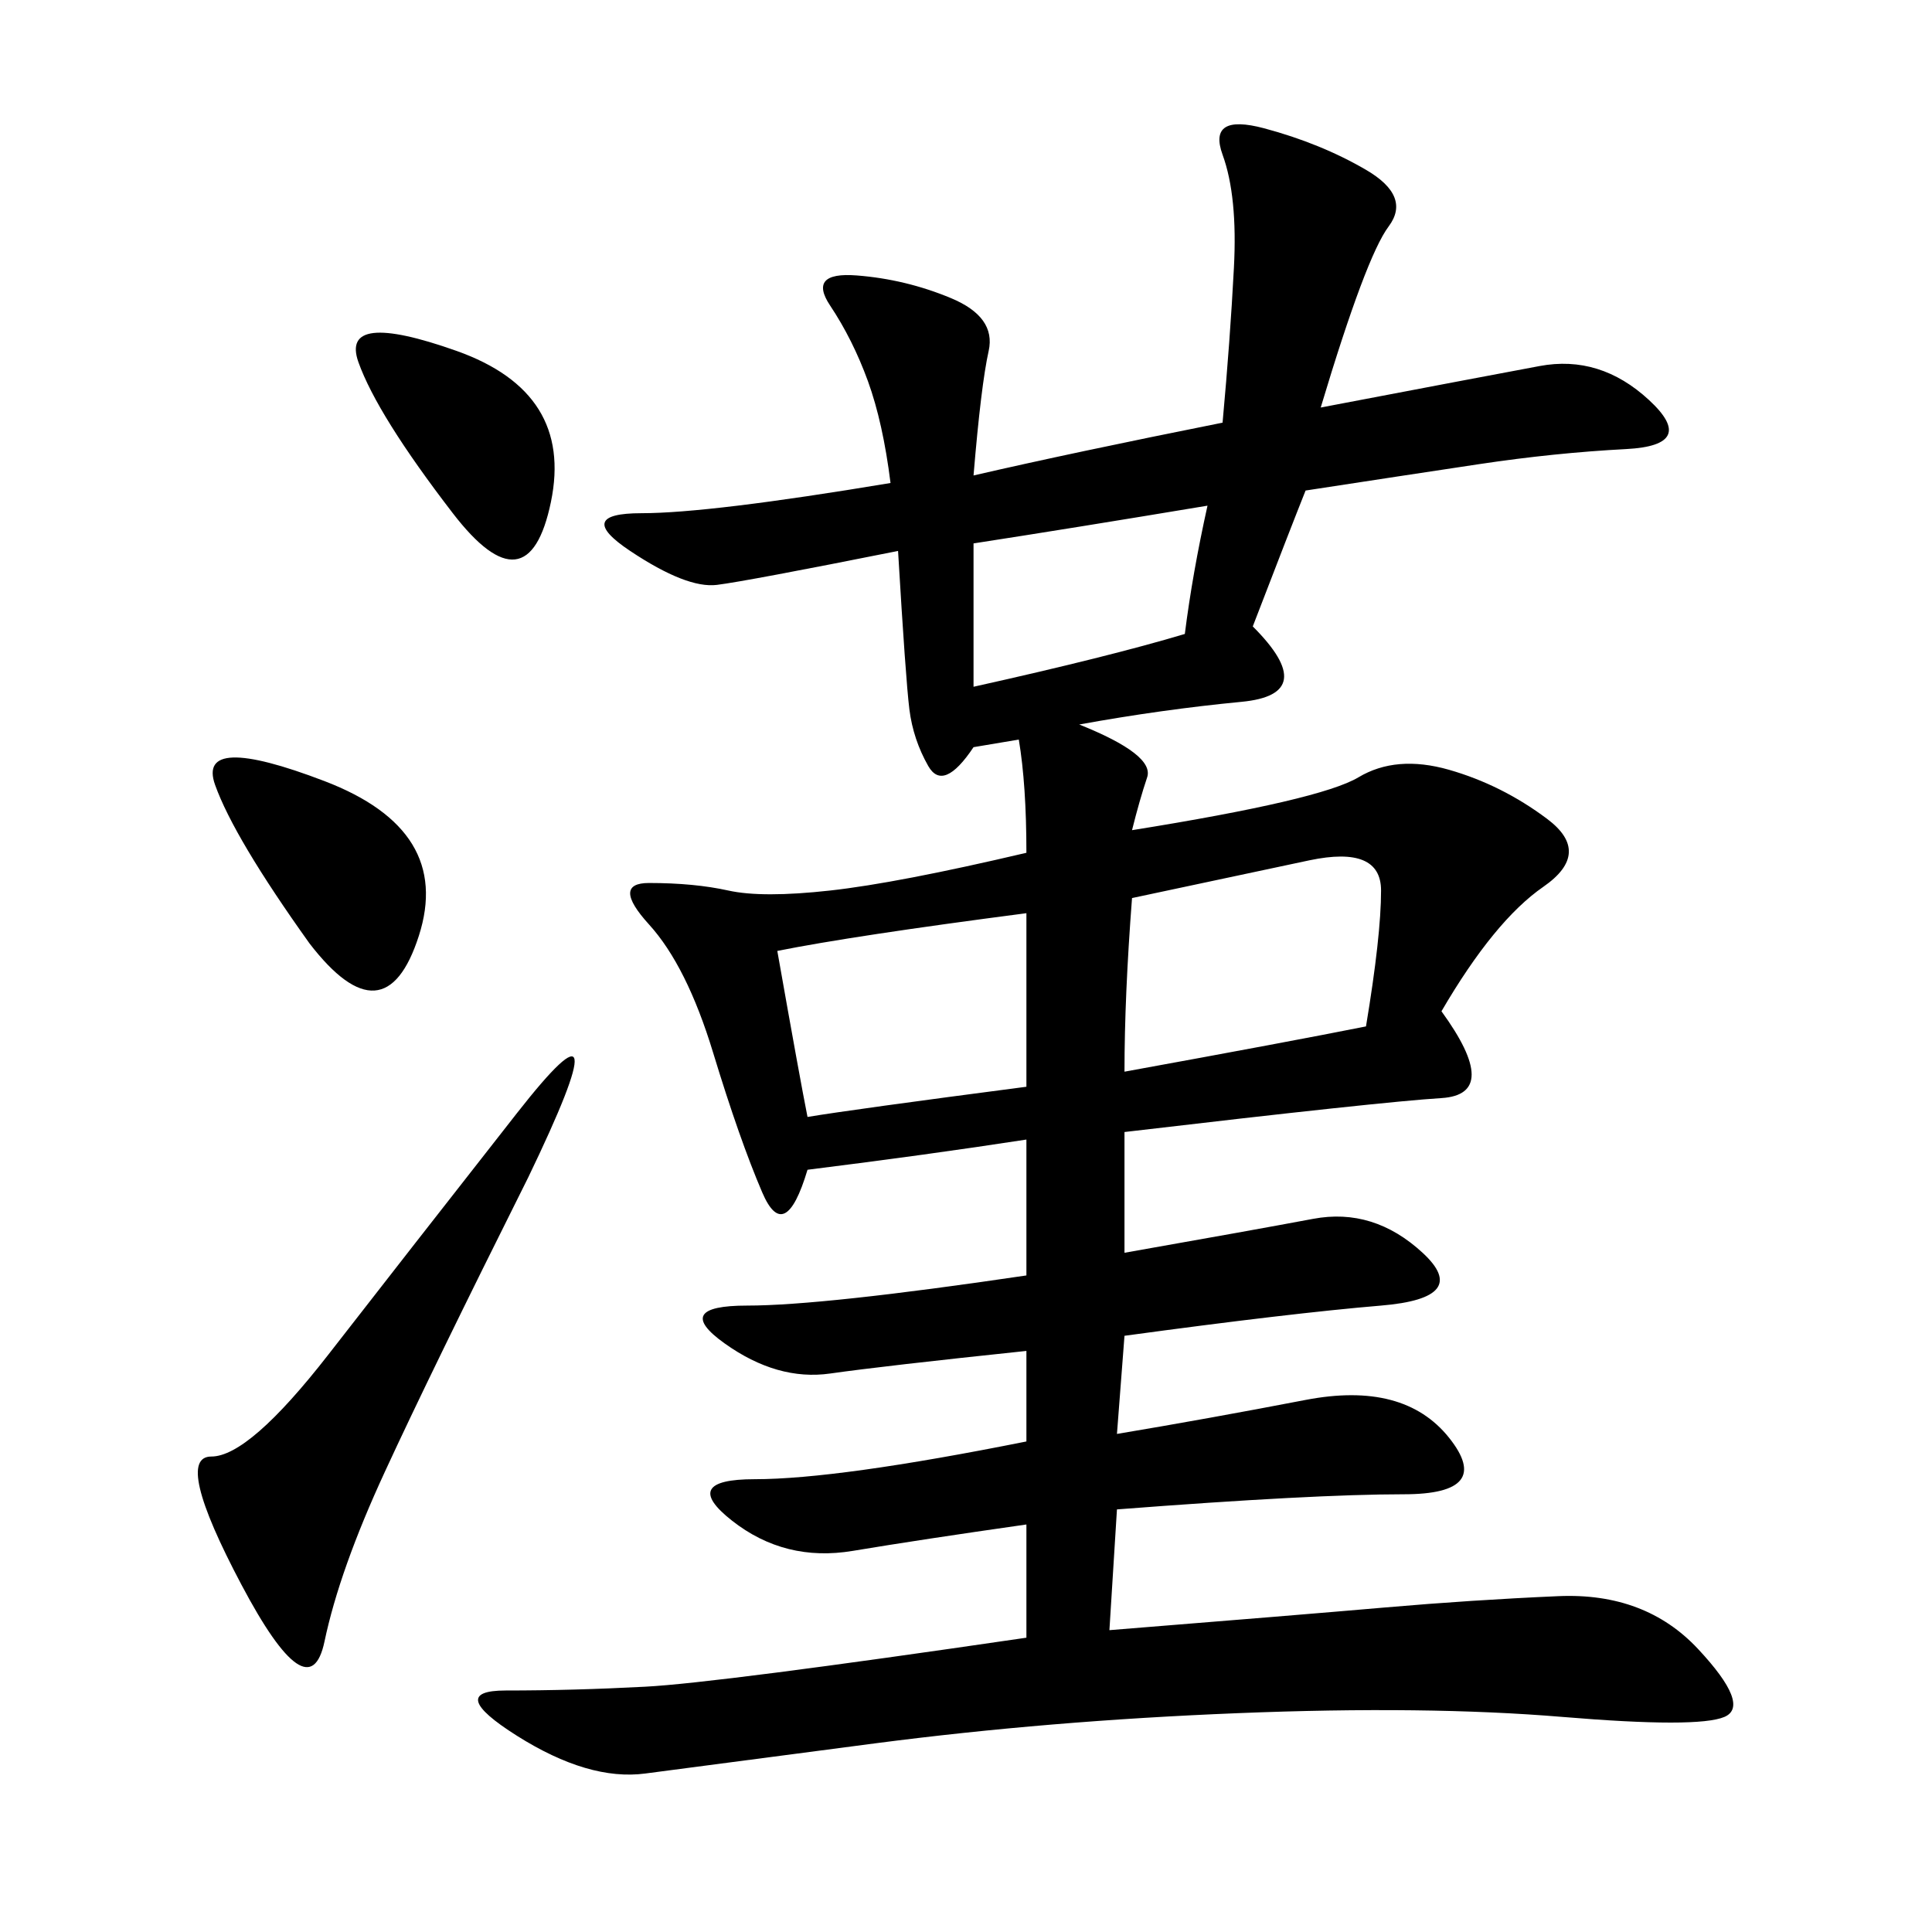 <svg xmlns="http://www.w3.org/2000/svg" xmlns:xlink="http://www.w3.org/1999/xlink" width="300" height="300"><path d="M151.17 73.83Q166.41 70.31 189.84 65.63L189.84 65.63Q191.02 52.73 191.60 41.60Q192.19 30.47 189.84 24.02Q187.50 17.58 196.29 19.92Q205.08 22.27 212.11 26.37Q219.14 30.47 215.63 35.16Q212.11 39.84 205.08 63.28L205.08 63.28Q229.69 58.59 239.06 56.84Q248.44 55.08 256.05 62.11Q263.67 69.14 252.54 69.73Q241.41 70.31 229.69 72.07Q217.97 73.83 202.73 76.17L202.73 76.17Q200.39 82.03 194.53 97.27L194.53 97.27Q205.08 107.81 192.77 108.98Q180.47 110.16 167.58 112.50L167.58 112.50Q179.30 117.19 178.13 120.70Q176.95 124.22 175.78 128.91L175.78 128.91Q205.08 124.22 210.94 120.70Q216.80 117.19 225 119.53Q233.20 121.88 240.23 127.15Q247.27 132.42 239.65 137.70Q232.03 142.97 223.83 157.03L223.83 157.03Q233.20 169.92 223.83 170.51Q214.45 171.09 174.61 175.78L174.61 175.78L174.61 194.53Q194.53 191.02 203.91 189.26Q213.28 187.50 220.90 194.53Q228.52 201.56 214.45 202.73Q200.39 203.91 174.61 207.42L174.61 207.42L173.44 222.66Q187.50 220.31 202.73 217.38Q217.97 214.45 225 223.24Q232.03 232.03 217.97 232.03L217.97 232.03Q203.91 232.03 173.44 234.38L173.44 234.38L172.27 253.13Q201.56 250.78 215.04 249.61Q228.52 248.44 241.99 247.85Q255.47 247.27 263.67 256.05Q271.88 264.84 267.77 266.60Q263.67 268.36 242.58 266.60Q221.48 264.84 192.19 266.02Q162.89 267.19 135.94 270.70Q108.98 274.22 100.20 275.39Q91.41 276.56 80.27 269.53Q69.14 262.50 78.52 262.50L78.52 262.50Q89.06 262.50 100.20 261.91Q111.33 261.33 159.38 254.30L159.38 254.30L159.38 236.72Q142.97 239.06 132.42 240.82Q121.88 242.58 113.67 236.13Q105.47 229.69 117.19 229.69L117.19 229.69Q130.08 229.69 159.38 223.83L159.38 223.83L159.38 209.77Q137.11 212.11 128.91 213.28Q120.70 214.45 112.50 208.59Q104.30 202.73 116.02 202.73L116.02 202.73Q127.73 202.73 159.38 198.05L159.38 198.05L159.38 176.95Q144.14 179.30 125.39 181.64L125.39 181.64Q121.88 193.36 118.36 185.16Q114.84 176.95 110.74 163.48Q106.64 150 100.78 143.55Q94.92 137.11 100.78 137.11L100.78 137.11Q107.81 137.11 113.09 138.28Q118.36 139.45 128.91 138.28Q139.45 137.11 159.38 132.42L159.38 132.42Q159.38 121.88 158.20 114.84L158.20 114.84L151.17 116.02Q146.48 123.05 144.14 118.95Q141.80 114.84 141.21 110.16Q140.63 105.47 139.45 85.55L139.45 85.55Q116.02 90.23 111.33 90.82Q106.64 91.41 97.85 85.55Q89.06 79.69 99.61 79.69L99.61 79.69Q110.16 79.69 138.28 75L138.28 75Q137.11 65.63 134.77 59.18Q132.42 52.73 128.91 47.46Q125.39 42.19 133.01 42.77Q140.63 43.36 147.66 46.29Q154.69 49.22 153.52 54.49Q152.34 59.77 151.17 73.83L151.17 73.83ZM82.03 182.81Q66.80 213.28 59.77 228.52Q52.73 243.75 50.39 254.88Q48.05 266.02 37.50 246.09Q26.95 226.17 32.81 226.17L32.81 226.17Q38.67 226.17 50.98 210.35Q63.28 194.53 80.27 172.85Q97.27 151.17 82.03 182.81L82.03 182.81ZM174.61 166.41Q200.39 161.72 212.11 159.38L212.11 159.38Q214.45 145.31 214.45 138.28L214.45 138.28Q214.45 131.25 203.32 133.59Q192.19 135.94 175.78 139.45L175.78 139.45Q174.61 154.69 174.61 166.41L174.61 166.41ZM120.70 147.66Q124.22 167.58 125.39 173.44L125.39 173.44Q132.42 172.27 159.38 168.75L159.38 168.75L159.38 141.80Q132.42 145.31 120.70 147.66L120.70 147.66ZM48.05 146.48Q36.33 130.08 33.40 121.88Q30.47 113.67 50.39 121.29Q70.31 128.91 65.04 145.31Q59.77 161.72 48.05 146.48L48.05 146.48ZM151.17 106.64Q172.27 101.95 183.98 98.44L183.98 98.44Q185.16 89.06 187.50 78.52L187.50 78.52Q166.41 82.03 151.17 84.38L151.17 84.38L151.17 106.64ZM70.31 79.69Q58.59 64.45 55.66 56.25Q52.73 48.05 70.90 54.49Q89.06 60.94 85.55 77.93Q82.03 94.92 70.31 79.69L70.31 79.69Z"/></svg>
